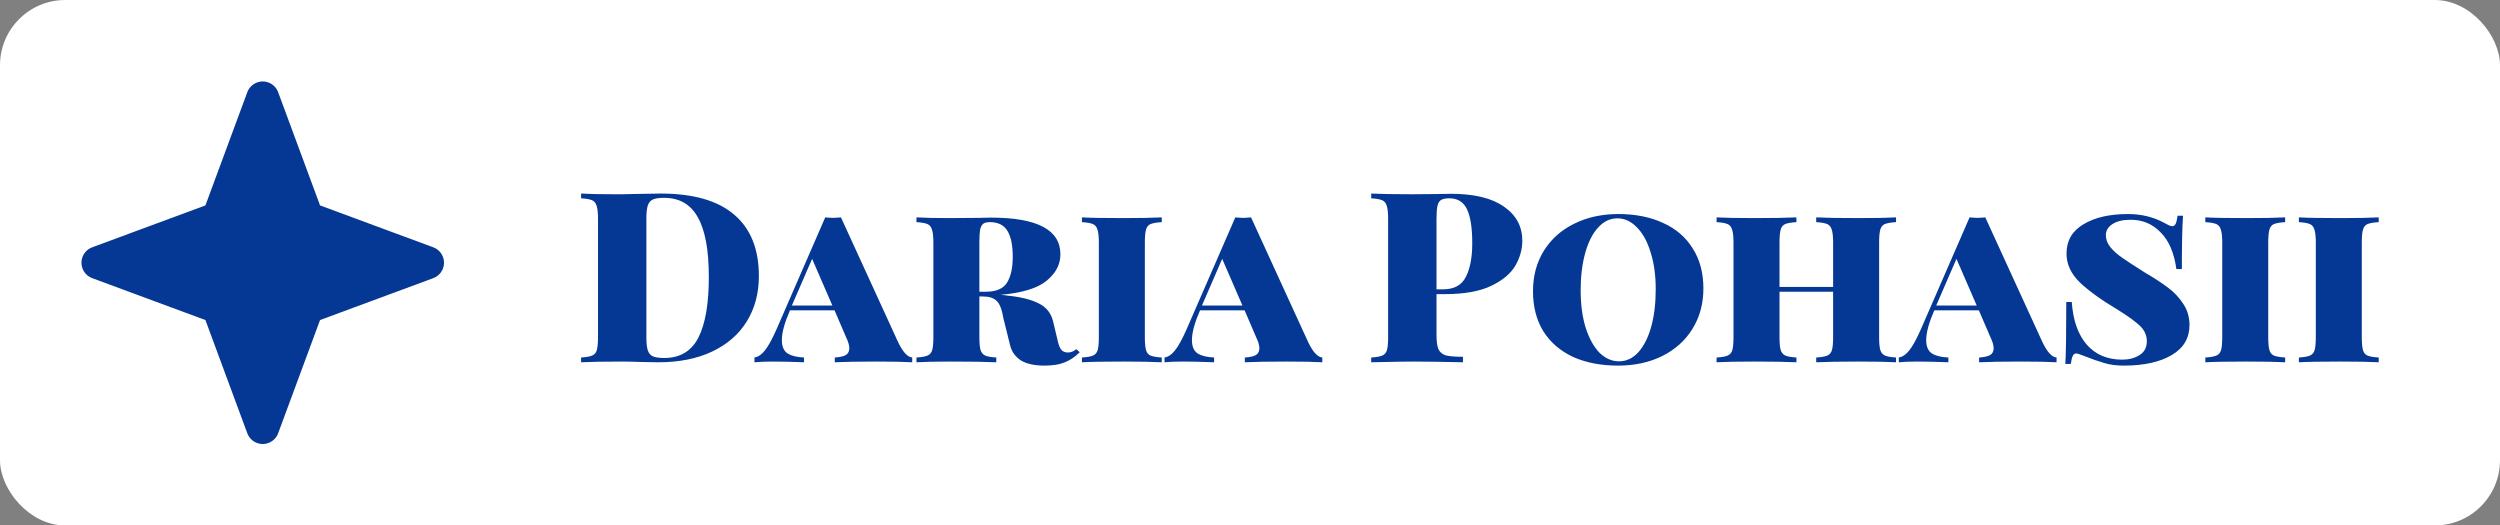 <svg xmlns="http://www.w3.org/2000/svg" width="766" height="161" viewBox="0 0 766 161" fill="none"><rect x="0" y="0" width="766" height="161" fill="#808080" stroke="none"/><rect width="766" height="161" rx="20" fill="white"></rect><path d="M80.5 30L94.139 66.86L131 80.5L94.139 94.139L80.5 131L66.861 94.139L30 80.5L66.861 66.86L80.5 30Z" fill="#043894" stroke="#043894" stroke-width="10.08" stroke-linejoin="round"></path><path d="M202.36 59.301C212.437 59.301 219.983 61.468 224.997 65.8C230.011 70.084 232.518 76.34 232.518 84.567C232.518 89.873 231.276 94.522 228.794 98.513C226.36 102.457 222.83 105.523 218.206 107.714C213.581 109.905 208.08 111 201.703 111L197.176 110.927C194.255 110.83 192.113 110.781 190.75 110.781C185.055 110.781 180.819 110.854 178.045 111V109.54C179.602 109.442 180.722 109.248 181.404 108.955C182.134 108.663 182.621 108.104 182.864 107.276C183.107 106.448 183.229 105.11 183.229 103.26V67.042C183.229 65.192 183.083 63.853 182.791 63.026C182.547 62.198 182.085 61.638 181.404 61.346C180.722 61.054 179.602 60.859 178.045 60.762V59.301C180.284 59.448 183.594 59.521 187.975 59.521H190.604L193.817 59.448C197.906 59.35 200.754 59.301 202.36 59.301ZM203.456 60.616C201.947 60.616 200.803 60.786 200.024 61.127C199.294 61.468 198.782 62.076 198.49 62.953C198.198 63.829 198.052 65.143 198.052 66.896V103.406C198.052 105.158 198.198 106.473 198.49 107.349C198.782 108.225 199.294 108.834 200.024 109.174C200.803 109.515 201.971 109.686 203.529 109.686C208.348 109.686 211.829 107.617 213.971 103.479C216.113 99.292 217.184 93.086 217.184 84.859C217.184 76.632 216.064 70.547 213.825 66.604C211.634 62.612 208.178 60.616 203.456 60.616ZM275.195 104.866C276.656 107.884 278.092 109.442 279.504 109.54V111C277.021 110.854 273.443 110.781 268.77 110.781C262.879 110.781 258.547 110.854 255.772 111V109.54C257.281 109.442 258.401 109.199 259.131 108.809C259.861 108.371 260.226 107.665 260.226 106.692C260.226 105.816 259.91 104.72 259.277 103.406L255.699 95.082H242.044C240.389 98.879 239.561 101.921 239.561 104.209C239.561 106.156 240.146 107.519 241.314 108.298C242.482 109.028 244.162 109.442 246.352 109.54V111C242.701 110.854 239.513 110.781 236.787 110.781C234.499 110.781 232.624 110.854 231.164 111V109.54C232.332 109.345 233.403 108.615 234.377 107.349C235.399 106.083 236.568 103.966 237.882 100.996L252.851 66.604C253.922 66.701 254.725 66.75 255.261 66.75C255.796 66.75 256.6 66.701 257.67 66.604L275.195 104.866ZM255.042 93.621L248.835 79.309L242.628 93.621H255.042ZM330.822 107.933C329.458 109.296 327.949 110.318 326.294 111C324.688 111.682 322.619 112.022 320.088 112.022C316.923 112.022 314.489 111.487 312.785 110.416C311.082 109.296 309.986 107.763 309.5 105.816L307.455 97.564C307.017 94.887 306.335 93.11 305.41 92.234C304.486 91.309 303.122 90.846 301.321 90.846H300.08V103.26C300.08 105.11 300.202 106.448 300.445 107.276C300.737 108.104 301.224 108.663 301.905 108.955C302.587 109.248 303.707 109.442 305.264 109.54V111C302.149 110.854 297.597 110.781 291.61 110.781C286.742 110.781 283.139 110.854 280.803 111V109.54C282.36 109.442 283.48 109.248 284.161 108.955C284.892 108.663 285.378 108.104 285.622 107.276C285.865 106.448 285.987 105.11 285.987 103.26V74.344C285.987 72.494 285.841 71.155 285.549 70.328C285.305 69.5 284.843 68.94 284.161 68.648C283.48 68.356 282.36 68.161 280.803 68.064V66.604C283.139 66.75 286.596 66.823 291.171 66.823L300.08 66.75C301.102 66.701 302.295 66.677 303.658 66.677C317.824 66.677 324.907 70.425 324.907 77.922C324.907 81.037 323.495 83.739 320.672 86.027C317.897 88.315 313.199 89.751 306.579 90.335C306.773 90.335 307.017 90.36 307.309 90.408C307.65 90.408 308.039 90.457 308.477 90.554C312.566 90.944 315.779 91.723 318.116 92.891C320.501 94.011 322.01 95.836 322.643 98.368L324.177 104.793C324.469 106.01 324.858 106.862 325.345 107.349C325.832 107.787 326.465 108.006 327.244 108.006C328.12 108.006 328.972 107.665 329.799 106.984L330.822 107.933ZM303.293 68.064C302.368 68.064 301.686 68.234 301.248 68.575C300.81 68.916 300.494 69.524 300.299 70.401C300.153 71.277 300.08 72.591 300.08 74.344V89.386H302.051C305.216 89.386 307.382 88.461 308.55 86.611C309.719 84.713 310.303 82.084 310.303 78.725C310.303 75.171 309.767 72.518 308.696 70.766C307.625 68.965 305.824 68.064 303.293 68.064ZM355.965 68.064C354.407 68.161 353.263 68.356 352.533 68.648C351.852 68.94 351.389 69.5 351.146 70.328C350.902 71.155 350.781 72.494 350.781 74.344V103.26C350.781 105.11 350.902 106.448 351.146 107.276C351.389 108.104 351.852 108.663 352.533 108.955C353.263 109.248 354.407 109.442 355.965 109.54V111C353.288 110.854 349.345 110.781 344.136 110.781C338.343 110.781 334.132 110.854 331.503 111V109.54C333.061 109.442 334.181 109.248 334.862 108.955C335.592 108.663 336.079 108.104 336.323 107.276C336.566 106.448 336.688 105.11 336.688 103.26V74.344C336.688 72.494 336.542 71.155 336.25 70.328C336.006 69.5 335.544 68.94 334.862 68.648C334.181 68.356 333.061 68.161 331.503 68.064V66.604C334.132 66.75 338.343 66.823 344.136 66.823C349.296 66.823 353.239 66.75 355.965 66.604V68.064ZM400.842 104.866C402.302 107.884 403.738 109.442 405.15 109.54V111C402.667 110.854 399.089 110.781 394.416 110.781C388.526 110.781 384.193 110.854 381.418 111V109.54C382.928 109.442 384.047 109.199 384.777 108.809C385.508 108.371 385.873 107.665 385.873 106.692C385.873 105.816 385.556 104.72 384.923 103.406L381.345 95.082H367.691C366.035 98.879 365.208 101.921 365.208 104.209C365.208 106.156 365.792 107.519 366.96 108.298C368.129 109.028 369.808 109.442 371.999 109.54V111C368.348 110.854 365.159 110.781 362.433 110.781C360.145 110.781 358.271 110.854 356.811 111V109.54C357.979 109.345 359.05 108.615 360.023 107.349C361.046 106.083 362.214 103.966 363.528 100.996L378.498 66.604C379.569 66.701 380.372 66.75 380.907 66.75C381.443 66.75 382.246 66.701 383.317 66.604L400.842 104.866ZM380.688 93.621L374.481 79.309L368.275 93.621H380.688ZM440.146 90.116V102.53C440.146 104.574 440.341 106.059 440.73 106.984C441.169 107.909 441.923 108.542 442.994 108.882C444.114 109.174 445.866 109.321 448.251 109.321V111C441.68 110.854 436.666 110.781 433.209 110.781C430.921 110.781 427.733 110.83 423.644 110.927L420.139 111V109.54C421.696 109.442 422.816 109.248 423.498 108.955C424.228 108.663 424.715 108.104 424.958 107.276C425.201 106.448 425.323 105.11 425.323 103.26V67.042C425.323 65.192 425.177 63.853 424.885 63.026C424.642 62.198 424.179 61.638 423.498 61.346C422.816 61.054 421.696 60.859 420.139 60.762V59.301C422.913 59.448 427.1 59.521 432.698 59.521L441.095 59.448C442.069 59.399 443.189 59.375 444.454 59.375C451.659 59.375 457.111 60.689 460.811 63.318C464.559 65.898 466.434 69.378 466.434 73.76C466.434 76.437 465.703 79.017 464.243 81.5C462.783 83.934 460.3 85.978 456.795 87.633C453.29 89.289 448.641 90.116 442.848 90.116H440.146ZM444.089 60.762C442.97 60.762 442.118 60.932 441.534 61.273C440.998 61.614 440.633 62.222 440.438 63.099C440.244 63.975 440.146 65.289 440.146 67.042V88.656H442.118C445.525 88.656 447.862 87.39 449.128 84.859C450.442 82.327 451.099 78.895 451.099 74.563C451.099 69.841 450.564 66.36 449.493 64.121C448.422 61.882 446.621 60.762 444.089 60.762ZM495.852 65.581C501.06 65.581 505.612 66.482 509.506 68.283C513.45 70.035 516.492 72.64 518.634 76.096C520.825 79.504 521.92 83.593 521.92 88.364C521.92 93.037 520.8 97.175 518.561 100.777C516.37 104.331 513.279 107.106 509.287 109.101C505.344 111.049 500.841 112.022 495.779 112.022C490.57 112.022 485.994 111.146 482.051 109.394C478.156 107.592 475.114 104.988 472.923 101.58C470.781 98.124 469.71 94.011 469.71 89.24C469.71 84.567 470.806 80.453 472.996 76.9C475.236 73.297 478.327 70.522 482.27 68.575C486.262 66.579 490.789 65.581 495.852 65.581ZM495.56 66.896C493.32 66.896 491.349 67.845 489.645 69.743C487.941 71.593 486.627 74.198 485.702 77.557C484.777 80.867 484.314 84.664 484.314 88.948C484.314 93.28 484.826 97.102 485.848 100.412C486.919 103.722 488.331 106.278 490.083 108.079C491.884 109.832 493.88 110.708 496.071 110.708C498.31 110.708 500.282 109.783 501.985 107.933C503.689 106.035 505.004 103.43 505.928 100.12C506.853 96.761 507.316 92.94 507.316 88.656C507.316 84.323 506.78 80.502 505.709 77.192C504.687 73.881 503.275 71.35 501.474 69.597C499.722 67.796 497.75 66.896 495.56 66.896ZM580.947 68.064C579.39 68.161 578.246 68.356 577.515 68.648C576.834 68.94 576.371 69.5 576.128 70.328C575.885 71.155 575.763 72.494 575.763 74.344V103.26C575.763 105.11 575.885 106.448 576.128 107.276C576.42 108.104 576.907 108.663 577.588 108.955C578.27 109.248 579.39 109.442 580.947 109.54V111C578.465 110.854 574.619 110.781 569.41 110.781C563.812 110.781 559.504 110.854 556.485 111V109.54C558.043 109.442 559.163 109.248 559.844 108.955C560.575 108.663 561.061 108.104 561.305 107.276C561.548 106.448 561.67 105.11 561.67 103.26V89.386H545.24V103.26C545.24 105.11 545.362 106.448 545.605 107.276C545.897 108.104 546.384 108.663 547.066 108.955C547.747 109.248 548.867 109.442 550.425 109.54V111C547.455 110.854 543.147 110.781 537.5 110.781C532.291 110.781 528.446 110.854 525.963 111V109.54C527.521 109.442 528.64 109.248 529.322 108.955C530.052 108.663 530.539 108.104 530.782 107.276C531.026 106.448 531.147 105.11 531.147 103.26V74.344C531.147 72.494 531.001 71.155 530.709 70.328C530.466 69.5 530.003 68.94 529.322 68.648C528.64 68.356 527.521 68.161 525.963 68.064V66.604C528.446 66.75 532.291 66.823 537.5 66.823C543.098 66.823 547.407 66.75 550.425 66.604V68.064C548.867 68.161 547.723 68.356 546.993 68.648C546.311 68.94 545.849 69.5 545.605 70.328C545.362 71.155 545.24 72.494 545.24 74.344V87.925H561.67V74.344C561.67 72.494 561.524 71.155 561.232 70.328C560.988 69.5 560.526 68.94 559.844 68.648C559.163 68.356 558.043 68.161 556.485 68.064V66.604C559.455 66.75 563.763 66.823 569.41 66.823C574.619 66.823 578.465 66.75 580.947 66.604V68.064ZM625.822 104.866C627.282 107.884 628.718 109.442 630.13 109.54V111C627.647 110.854 624.069 110.781 619.396 110.781C613.506 110.781 609.173 110.854 606.398 111V109.54C607.907 109.442 609.027 109.199 609.757 108.809C610.487 108.371 610.853 107.665 610.853 106.692C610.853 105.816 610.536 104.72 609.903 103.406L606.325 95.082H592.67C591.015 98.879 590.188 101.921 590.188 104.209C590.188 106.156 590.772 107.519 591.94 108.298C593.109 109.028 594.788 109.442 596.979 109.54V111C593.328 110.854 590.139 110.781 587.413 110.781C585.125 110.781 583.251 110.854 581.79 111V109.54C582.959 109.345 584.03 108.615 585.003 107.349C586.026 106.083 587.194 103.966 588.508 100.996L603.477 66.604C604.548 66.701 605.352 66.75 605.887 66.75C606.423 66.75 607.226 66.701 608.297 66.604L625.822 104.866ZM605.668 93.621L599.461 79.309L593.255 93.621H605.668ZM652.021 65.581C656.11 65.581 659.81 66.482 663.12 68.283C663.655 68.575 664.118 68.819 664.507 69.013C664.945 69.208 665.31 69.305 665.602 69.305C666.041 69.305 666.381 69.062 666.625 68.575C666.868 68.04 667.063 67.212 667.209 66.092H668.888C668.645 69.257 668.523 74.709 668.523 82.449H666.844C666.162 77.484 664.556 73.735 662.024 71.204C659.542 68.624 656.475 67.334 652.824 67.334C650.487 67.334 648.637 67.772 647.274 68.648C645.911 69.524 645.23 70.668 645.23 72.08C645.23 73.346 645.692 74.563 646.617 75.731C647.542 76.851 648.735 77.922 650.195 78.944C651.656 79.966 653.968 81.475 657.132 83.471C660.053 85.175 662.438 86.733 664.288 88.145C666.138 89.508 667.696 91.163 668.961 93.11C670.227 95.008 670.86 97.175 670.86 99.609C670.86 103.601 669.034 106.667 665.383 108.809C661.732 110.951 656.864 112.022 650.779 112.022C648.443 112.022 646.422 111.755 644.719 111.219C643.015 110.732 640.995 110.026 638.658 109.101C637.344 108.566 636.492 108.298 636.102 108.298C635.664 108.298 635.323 108.566 635.08 109.101C634.837 109.588 634.642 110.391 634.496 111.511H632.816C633.011 108.59 633.108 102.262 633.108 92.526H634.788C635.177 98.173 636.711 102.53 639.388 105.596C642.066 108.663 645.692 110.197 650.268 110.197C652.313 110.197 654.065 109.734 655.526 108.809C657.035 107.884 657.789 106.473 657.789 104.574C657.789 102.822 657.132 101.288 655.818 99.974C654.503 98.659 652.167 96.956 648.808 94.862C643.745 91.844 639.875 89.045 637.198 86.465C634.52 83.836 633.181 80.916 633.181 77.703C633.181 73.76 634.91 70.766 638.366 68.721C641.822 66.628 646.374 65.581 652.021 65.581ZM700.174 68.064C698.616 68.161 697.472 68.356 696.742 68.648C696.06 68.94 695.598 69.5 695.354 70.328C695.111 71.155 694.989 72.494 694.989 74.344V103.26C694.989 105.11 695.111 106.448 695.354 107.276C695.598 108.104 696.06 108.663 696.742 108.955C697.472 109.248 698.616 109.442 700.174 109.54V111C697.496 110.854 693.553 110.781 688.344 110.781C682.551 110.781 678.341 110.854 675.712 111V109.54C677.27 109.442 678.389 109.248 679.071 108.955C679.801 108.663 680.288 108.104 680.531 107.276C680.775 106.448 680.896 105.11 680.896 103.26V74.344C680.896 72.494 680.75 71.155 680.458 70.328C680.215 69.5 679.752 68.94 679.071 68.648C678.389 68.356 677.27 68.161 675.712 68.064V66.604C678.341 66.75 682.551 66.823 688.344 66.823C693.504 66.823 697.448 66.75 700.174 66.604V68.064ZM728.84 68.064C727.282 68.161 726.138 68.356 725.408 68.648C724.726 68.94 724.264 69.5 724.021 70.328C723.777 71.155 723.655 72.494 723.655 74.344V103.26C723.655 105.11 723.777 106.448 724.021 107.276C724.264 108.104 724.726 108.663 725.408 108.955C726.138 109.248 727.282 109.442 728.84 109.54V111C726.162 110.854 722.219 110.781 717.011 110.781C711.218 110.781 707.007 110.854 704.378 111V109.54C705.936 109.442 707.055 109.248 707.737 108.955C708.467 108.663 708.954 108.104 709.197 107.276C709.441 106.448 709.562 105.11 709.562 103.26V74.344C709.562 72.494 709.416 71.155 709.124 70.328C708.881 69.5 708.418 68.94 707.737 68.648C707.055 68.356 705.936 68.161 704.378 68.064V66.604C707.007 66.75 711.218 66.823 717.011 66.823C722.171 66.823 726.114 66.75 728.84 66.604V68.064Z" fill="#043894"></path></svg>